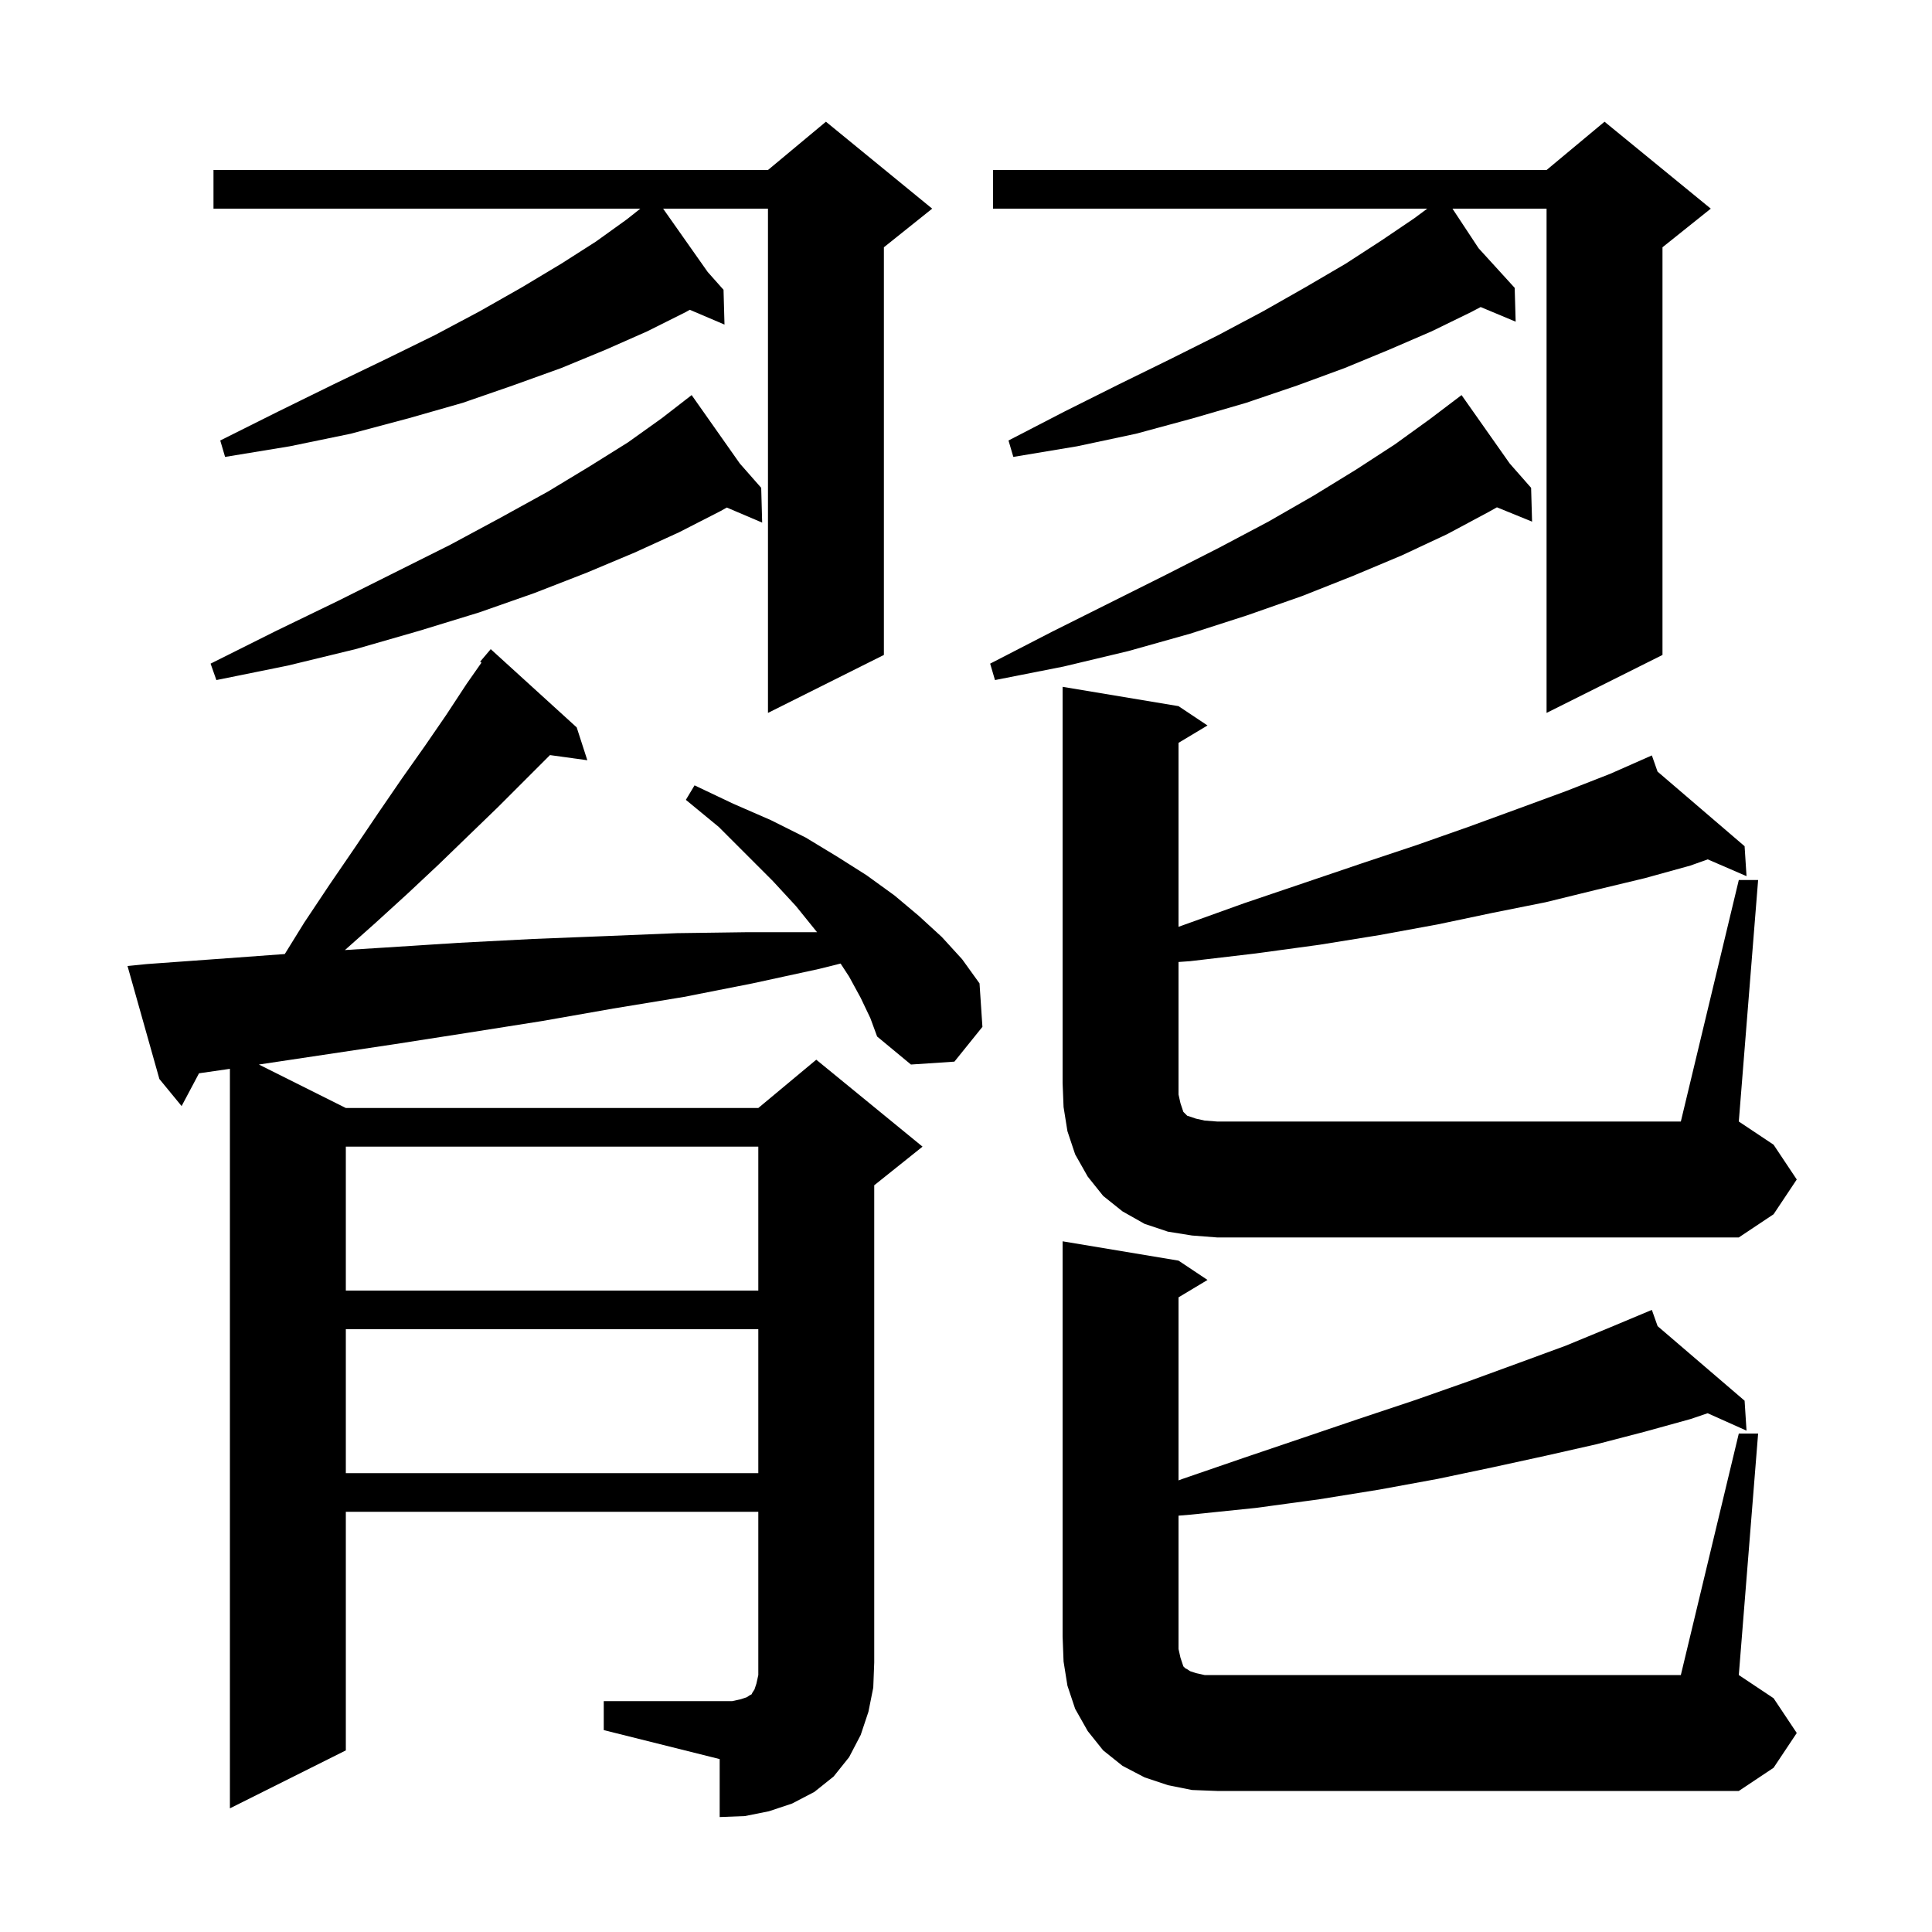 <svg xmlns="http://www.w3.org/2000/svg" xmlns:xlink="http://www.w3.org/1999/xlink" version="1.1" baseProfile="full" viewBox="0 0 200 200" width="200" height="200"><g fill="currentColor"><path d="M 62.5 176.1 L 75.8 176.1 L 76.7 175.9 L 77.3 175.7 L 77.6 175.5 L 77.8 175.4 L 77.9 175.2 L 78.1 174.9 L 78.3 174.3 L 78.5 173.4 L 78.5 156.5 L 35.8 156.5 L 35.8 181.2 L 23.8 187.2 L 23.8 110.645 L 20.603 111.107 L 18.8 114.5 L 16.5 111.7 L 13.2 100.0 L 15.2 99.8 L 23.5 99.2 L 29.48 98.762 L 31.5 95.5 L 34.1 91.6 L 36.7 87.8 L 39.2 84.1 L 41.6 80.6 L 44.0 77.2 L 46.2 74.0 L 48.3 70.8 L 49.842 68.597 L 49.7 68.5 L 50.8 67.2 L 59.7 75.3 L 60.8 78.7 L 56.933 78.167 L 51.5 83.6 L 48.5 86.5 L 45.4 89.5 L 42.2 92.5 L 38.8 95.6 L 35.707 98.35 L 39.7 98.1 L 47.5 97.6 L 55.2 97.2 L 62.8 96.9 L 70.1 96.6 L 77.4 96.5 L 84.5 96.5 L 84.583 96.505 L 84.5 96.4 L 82.4 93.8 L 80.0 91.2 L 74.4 85.6 L 71.0 82.8 L 71.9 81.3 L 75.9 83.2 L 79.8 84.9 L 83.4 86.7 L 86.7 88.7 L 89.7 90.6 L 92.6 92.7 L 95.1 94.8 L 97.5 97.0 L 99.6 99.3 L 101.4 101.8 L 101.7 106.3 L 98.8 109.9 L 94.3 110.2 L 90.8 107.3 L 90.1 105.4 L 89.1 103.3 L 87.9 101.1 L 87.017 99.746 L 84.8 100.3 L 77.9 101.8 L 70.8 103.2 L 63.5 104.4 L 56.1 105.7 L 48.5 106.9 L 40.8 108.1 L 26.8 110.2 L 35.8 114.7 L 78.5 114.7 L 84.5 109.7 L 95.5 118.7 L 90.5 122.7 L 90.5 172.1 L 90.4 174.7 L 89.9 177.2 L 89.1 179.6 L 87.9 181.9 L 86.3 183.9 L 84.3 185.5 L 82.0 186.7 L 79.6 187.5 L 77.1 188.0 L 74.5 188.1 L 74.5 182.1 L 62.5 179.1 Z M 180.0 148.4 L 182.0 148.4 L 180.0 173.4 L 183.6 175.8 L 186.0 179.4 L 183.6 183.0 L 180.0 185.4 L 126.0 185.4 L 123.4 185.3 L 120.9 184.8 L 118.5 184.0 L 116.2 182.8 L 114.2 181.2 L 112.6 179.2 L 111.3 176.9 L 110.5 174.5 L 110.1 172.0 L 110.0 169.4 L 110.0 128.5 L 122.0 130.5 L 125.0 132.5 L 122.0 134.3 L 122.0 153.252 L 122.4 153.1 L 128.8 150.9 L 135.0 148.8 L 140.9 146.8 L 146.6 144.9 L 152.0 143.0 L 157.2 141.1 L 162.1 139.3 L 166.7 137.4 L 171.0 135.6 L 171.595 137.282 L 180.6 145.0 L 180.8 148.1 L 176.775 146.298 L 175.0 146.9 L 170.3 148.2 L 165.3 149.5 L 160.0 150.7 L 154.5 151.9 L 148.8 153.1 L 142.8 154.2 L 136.6 155.2 L 130.0 156.1 L 123.2 156.8 L 122.0 156.901 L 122.0 170.7 L 122.2 171.6 L 122.5 172.5 L 122.7 172.7 L 122.9 172.8 L 123.2 173.0 L 123.8 173.2 L 124.7 173.4 L 174.0 173.4 Z M 35.8 137.6 L 35.8 152.5 L 78.5 152.5 L 78.5 137.6 Z M 35.8 118.7 L 35.8 133.6 L 78.5 133.6 L 78.5 118.7 Z M 123.4 127.9 L 120.9 127.5 L 118.5 126.7 L 116.2 125.4 L 114.2 123.8 L 112.6 121.8 L 111.3 119.5 L 110.5 117.1 L 110.1 114.6 L 110.0 112.1 L 110.0 71.1 L 122.0 73.1 L 125.0 75.1 L 122.0 76.9 L 122.0 95.945 L 122.4 95.8 L 128.8 93.5 L 135.0 91.4 L 140.9 89.4 L 146.6 87.5 L 152.0 85.6 L 157.2 83.7 L 162.1 81.9 L 166.7 80.1 L 171.0 78.2 L 171.588 79.875 L 180.6 87.6 L 180.8 90.7 L 176.785 88.962 L 175.0 89.6 L 170.3 90.9 L 165.3 92.1 L 160.0 93.4 L 154.5 94.5 L 148.8 95.7 L 142.8 96.8 L 136.6 97.8 L 130.0 98.7 L 123.2 99.5 L 122.0 99.585 L 122.0 113.3 L 122.2 114.2 L 122.5 115.1 L 122.9 115.5 L 123.8 115.8 L 124.7 116.0 L 126.0 116.1 L 174.0 116.1 L 180.0 91.1 L 182.0 91.1 L 180.0 116.1 L 183.6 118.5 L 186.0 122.1 L 183.6 125.7 L 180.0 128.1 L 126.0 128.1 Z M 96.5 21.6 L 91.5 25.6 L 91.5 67.8 L 79.5 73.8 L 79.5 21.6 L 68.645 21.6 L 73.261 28.156 L 74.9 30.0 L 75.0 33.6 L 71.406 32.069 L 71.0 32.3 L 67.0 34.3 L 62.7 36.2 L 58.1 38.1 L 53.1 39.9 L 47.9 41.7 L 42.3 43.3 L 36.3 44.9 L 30.0 46.2 L 23.3 47.3 L 22.8 45.6 L 28.8 42.6 L 34.5 39.8 L 39.9 37.2 L 45.0 34.7 L 49.7 32.2 L 54.1 29.7 L 58.1 27.3 L 61.7 25.0 L 64.9 22.7 L 66.287 21.6 L 22.1 21.6 L 22.1 17.6 L 79.5 17.6 L 85.5 12.6 Z M 177.1 21.6 L 172.1 25.6 L 172.1 67.8 L 160.1 73.8 L 160.1 21.6 L 150.358 21.6 L 153.063 25.698 L 156.8 29.8 L 156.9 33.3 L 153.278 31.785 L 152.3 32.3 L 148.2 34.3 L 143.8 36.2 L 139.2 38.1 L 134.3 39.9 L 129.0 41.7 L 123.5 43.3 L 117.6 44.9 L 111.5 46.2 L 104.9 47.3 L 104.4 45.6 L 110.2 42.6 L 115.8 39.8 L 121.1 37.2 L 126.1 34.7 L 130.8 32.2 L 135.2 29.7 L 139.3 27.3 L 143.0 24.9 L 146.4 22.6 L 147.748 21.6 L 102.8 21.6 L 102.8 17.6 L 160.1 17.6 L 166.1 12.6 Z M 156.286 47.982 L 158.5 50.5 L 158.6 54.0 L 154.961 52.517 L 154.1 53.0 L 149.8 55.3 L 145.1 57.5 L 140.1 59.6 L 134.8 61.7 L 129.1 63.7 L 123.2 65.6 L 116.8 67.4 L 110.1 69.0 L 103.0 70.4 L 102.5 68.7 L 108.9 65.4 L 120.7 59.5 L 126.2 56.7 L 131.3 54.0 L 136.0 51.3 L 140.4 48.6 L 144.4 46.0 L 148.0 43.4 L 150.554 41.465 L 150.5 41.4 L 150.556 41.464 L 151.3 40.9 Z M 76.586 47.982 L 78.8 50.5 L 78.9 54.1 L 75.238 52.54 L 74.6 52.9 L 70.3 55.1 L 65.7 57.2 L 60.7 59.3 L 55.3 61.4 L 49.6 63.4 L 43.4 65.3 L 36.8 67.2 L 29.8 68.9 L 22.4 70.4 L 21.8 68.7 L 28.6 65.3 L 35.0 62.2 L 46.6 56.4 L 51.8 53.6 L 56.7 50.9 L 61.0 48.3 L 65.0 45.8 L 68.5 43.3 L 70.86 41.473 L 70.8 41.4 L 70.862 41.471 L 71.6 40.9 Z "/></g></svg>